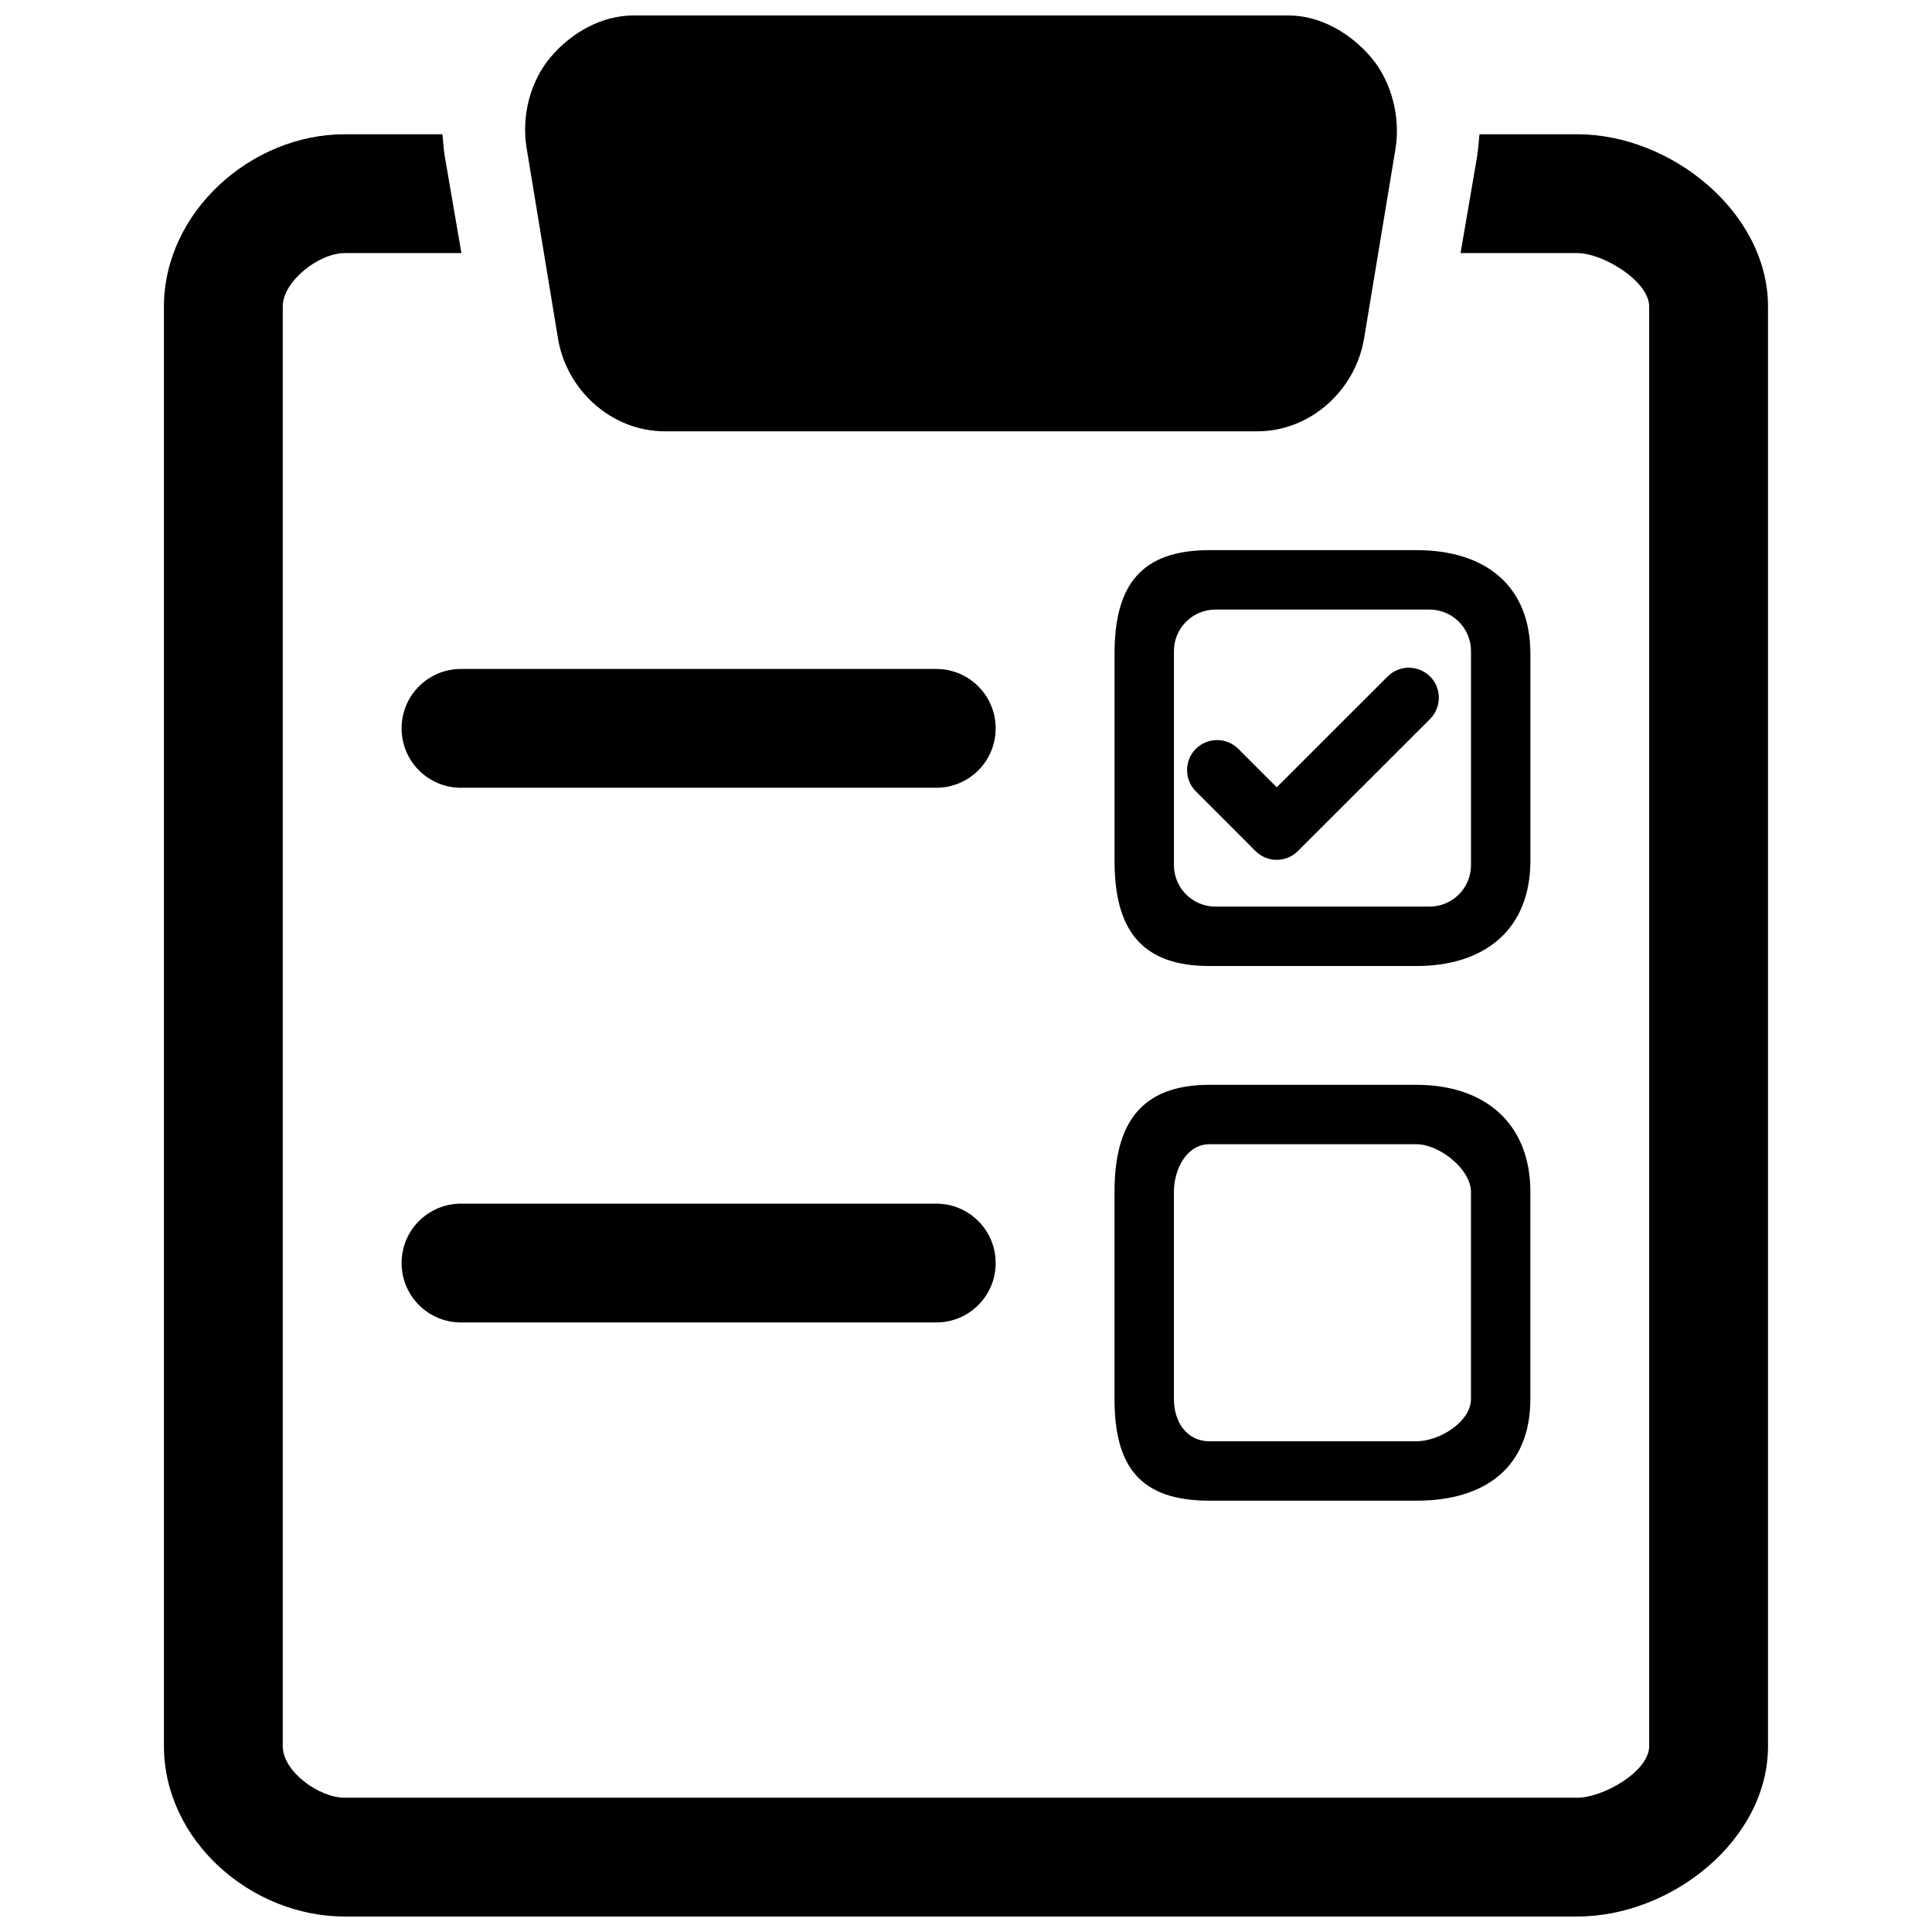 <?xml version="1.0" encoding="UTF-8"?>
<!-- The Best Svg Icon site in the world: iconSvg.co, Visit us! https://iconsvg.co -->
<svg width="800px" height="800px" version="1.1" viewBox="144 144 512 512" xmlns="http://www.w3.org/2000/svg">
 <defs>
  <clipPath id="b">
   <path d="m187 179h426v472.9h-426z"/>
  </clipPath>
  <clipPath id="a">
   <path d="m283 148.09h232v110.91h-232z"/>
  </clipPath>
 </defs>
 <g clip-path="url(#b)">
  <path d="m562 179.58h-25.914c-0.062 0-0.27 3.746-0.66 6.016l-4.363 25.473h30.938c6.769 0 19.051 7.414 19.051 14.168v381.49c0 6.789-12.281 13.684-19.051 13.684h-326.66c-6.754 0-16.406-6.894-16.406-13.664v-381.51c0-6.754 9.652-14.168 16.406-14.168h30.938l-4.379-25.488c-0.406-2.254-0.582-6-0.66-6h-25.898c-24.906 0-47.895 20.75-47.895 45.656v381.49c0 24.941 22.988 45.172 47.895 45.172h326.66c24.906 0 50.539-20.23 50.539-45.152v-381.51c0-24.906-25.633-45.656-50.539-45.656z"/>
 </g>
 <g clip-path="url(#a)">
  <path d="m291.87 233.7c2.301 13.82 14.281 24.605 28.324 24.605h156.98c14.059 0 25.992-10.785 28.324-24.609l8.312-50.191c1.387-8.328-0.992-17.82-6.406-24.246-5.465-6.453-13.496-11.16-21.934-11.16h-173.61c-8.422 0-16.422 4.551-21.898 10.988-5.465 6.426-7.777 15.668-6.426 24.012z"/>
 </g>
 <path d="m549.57 317.25c0-18.137-12.027-27.457-30.195-27.457h-54.836c-18.188 0-25.176 9.32-25.176 27.457v54.82c0 18.188 6.988 27.934 25.176 27.934h54.836c18.168 0 30.195-9.746 30.195-27.914zm-15.742 56.02c0 6.078-4.93 10.988-11.008 10.988h-56.711c-6.074 0-11.004-4.91-11.004-10.988v-56.742c0-6.062 4.93-10.988 11.008-10.988h56.711c6.074 0 11.004 4.926 11.004 10.988z"/>
 <path d="m519.37 431.49h-54.836c-18.188 0-25.176 10.23-25.176 28.387v54.852c0 18.168 6.988 26.969 25.176 26.969h54.836c18.168 0 30.195-8.801 30.195-26.969v-54.852c0-18.156-12.027-28.387-30.195-28.387zm14.453 83.238c0 6.09-8.379 11.223-14.453 11.223h-54.836c-6.062 0-9.434-5.133-9.434-11.223v-54.852c0-6.031 3.371-12.645 9.434-12.645h54.836c6.074 0 14.453 6.613 14.453 12.645z"/>
 <path d="m511.73 323.28-29.379 29.363-10.188-10.188c-3.086-3.102-8.156-3.102-11.258 0-3.086 3.086-3.086 8.172 0 11.258l15.809 15.824c1.496 1.48 3.512 2.332 5.637 2.332 2.109 0 4.125-0.867 5.606-2.332l35.031-35c3.086-3.133 3.086-8.172 0-11.258-3.148-3.102-8.172-3.102-11.258 0z"/>
 <path d="m392.12 462.98h-125.95c-8.707 0-15.742 7.039-15.742 15.742 0 8.707 7.039 15.742 15.742 15.742h125.95c8.707 0 15.742-7.039 15.742-15.742 0-8.707-7.039-15.742-15.746-15.742z"/>
 <path d="m392.12 321.28h-125.95c-8.707 0-15.742 7.039-15.742 15.742 0 8.707 7.039 15.742 15.742 15.742h125.95c8.707 0 15.742-7.039 15.742-15.742s-7.039-15.742-15.746-15.742z"/>
</svg>